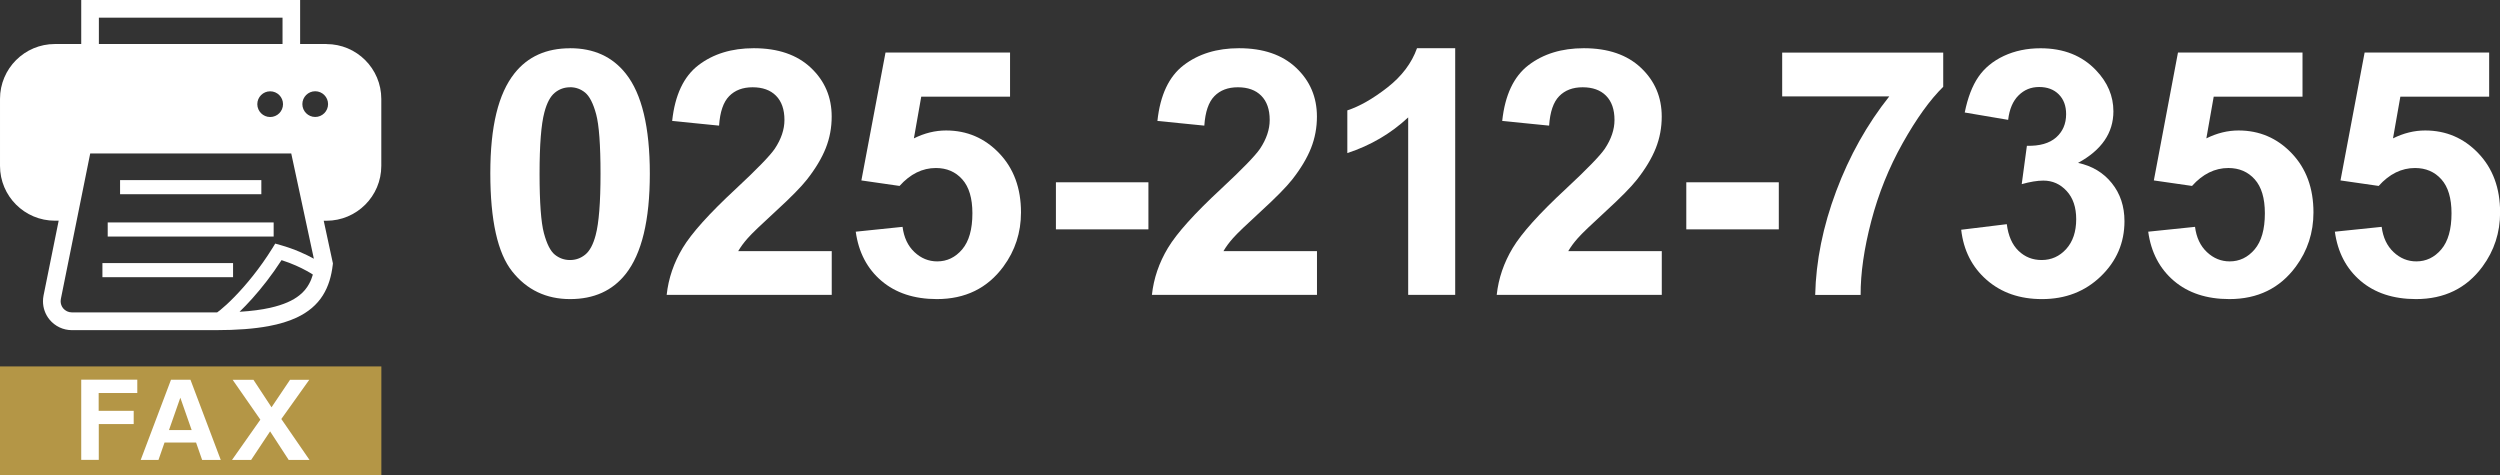 <?xml version="1.0" encoding="UTF-8"?><svg id="_イヤー_2" xmlns="http://www.w3.org/2000/svg" width="458.89" height="87.26" viewBox="0 0 458.89 87.26"><rect x="0" y="0" width="458.89" height="87.26" fill="#333333" stroke="none"/><defs><style>.cls-1{fill:#fff;}.cls-2{fill:#b49646;}</style></defs><g id="_字"><g><g><path class="cls-1" d="M104.64,8.85c4.37,0,7.78,1.56,10.24,4.68,2.93,3.69,4.4,9.81,4.4,18.36s-1.48,14.66-4.43,18.4c-2.44,3.08-5.84,4.61-10.21,4.61s-7.93-1.69-10.61-5.06c-2.69-3.37-4.03-9.39-4.03-18.04s1.48-14.6,4.43-18.33c2.44-3.08,5.84-4.61,10.21-4.61Zm0,7.17c-1.05,0-1.98,.33-2.8,1-.82,.67-1.46,1.86-1.91,3.58-.6,2.24-.89,6-.89,11.29s.27,8.93,.8,10.91,1.2,3.3,2.01,3.95,1.74,.98,2.78,.98,1.98-.33,2.8-1c.82-.67,1.46-1.86,1.91-3.58,.59-2.21,.89-5.97,.89-11.26s-.27-8.93-.8-10.91c-.53-1.98-1.21-3.3-2.01-3.97-.81-.67-1.74-1-2.78-1Z"/><path class="cls-1" d="M152.67,46.1v8.03h-30.3c.33-3.04,1.31-5.91,2.95-8.63s4.88-6.32,9.72-10.81c3.9-3.63,6.29-6.09,7.17-7.38,1.19-1.79,1.78-3.55,1.78-5.29,0-1.93-.52-3.41-1.55-4.45s-2.47-1.55-4.29-1.55-3.24,.54-4.31,1.63c-1.07,1.09-1.68,2.89-1.85,5.41l-8.61-.86c.51-4.76,2.12-8.17,4.83-10.24s6.09-3.11,10.15-3.11c4.45,0,7.95,1.2,10.49,3.6s3.81,5.38,3.81,8.95c0,2.03-.36,3.96-1.09,5.8-.73,1.83-1.88,3.76-3.46,5.77-1.05,1.33-2.93,3.25-5.66,5.75s-4.46,4.16-5.18,4.98c-.73,.82-1.32,1.62-1.77,2.4h17.17Z"/><path class="cls-1" d="M157.06,42.53l8.61-.89c.25,1.95,.97,3.49,2.18,4.63,1.21,1.14,2.6,1.71,4.18,1.71,1.8,0,3.33-.73,4.58-2.2,1.25-1.47,1.88-3.68,1.88-6.63,0-2.77-.62-4.84-1.86-6.23s-2.86-2.08-4.84-2.08c-2.48,0-4.71,1.1-6.67,3.29l-7.01-1.01,4.43-23.47h22.86v8.09h-16.3l-1.35,7.66c1.93-.96,3.9-1.45,5.91-1.45,3.83,0,7.08,1.39,9.75,4.18s4,6.41,4,10.86c0,3.71-1.08,7.02-3.23,9.94-2.93,3.98-7,5.97-12.21,5.97-4.16,0-7.56-1.12-10.18-3.35-2.62-2.24-4.19-5.24-4.71-9.01Z"/><path class="cls-1" d="M193.82,42.1v-8.64h16.98v8.64h-16.98Z"/><path class="cls-1" d="M241.74,46.1v8.03h-30.3c.33-3.04,1.31-5.91,2.95-8.63s4.88-6.32,9.72-10.81c3.9-3.63,6.29-6.09,7.17-7.38,1.19-1.79,1.78-3.55,1.78-5.29,0-1.93-.52-3.41-1.55-4.45s-2.47-1.55-4.29-1.55-3.24,.54-4.31,1.63c-1.07,1.09-1.68,2.89-1.85,5.41l-8.61-.86c.51-4.76,2.12-8.17,4.83-10.24s6.09-3.11,10.15-3.11c4.45,0,7.95,1.2,10.49,3.6s3.81,5.38,3.81,8.95c0,2.03-.36,3.96-1.09,5.8-.73,1.83-1.88,3.76-3.46,5.77-1.05,1.33-2.93,3.25-5.66,5.75s-4.46,4.16-5.18,4.98c-.73,.82-1.32,1.62-1.77,2.4h17.17Z"/><path class="cls-1" d="M267.12,54.13h-8.64V21.55c-3.16,2.95-6.88,5.14-11.17,6.55v-7.84c2.26-.74,4.71-2.14,7.35-4.2,2.64-2.06,4.46-4.46,5.44-7.21h7.01V54.13Z"/><path class="cls-1" d="M305.03,46.1v8.03h-30.3c.33-3.04,1.31-5.91,2.95-8.63s4.88-6.32,9.72-10.81c3.9-3.63,6.29-6.09,7.17-7.38,1.19-1.79,1.78-3.55,1.78-5.29,0-1.93-.52-3.41-1.55-4.45s-2.47-1.55-4.29-1.55-3.24,.54-4.31,1.63c-1.07,1.09-1.68,2.89-1.85,5.41l-8.61-.86c.51-4.76,2.12-8.17,4.83-10.24s6.09-3.11,10.15-3.11c4.45,0,7.95,1.2,10.49,3.6s3.81,5.38,3.81,8.95c0,2.03-.36,3.96-1.09,5.8-.73,1.83-1.88,3.76-3.46,5.77-1.05,1.33-2.93,3.25-5.66,5.75s-4.46,4.16-5.18,4.98c-.73,.82-1.32,1.62-1.77,2.4h17.17Z"/><path class="cls-1" d="M309.53,42.1v-8.64h16.98v8.64h-16.98Z"/><path class="cls-1" d="M327.13,17.68V9.65h29.56v6.28c-2.44,2.4-4.92,5.85-7.44,10.34-2.52,4.49-4.45,9.27-5.77,14.32-1.32,5.05-1.97,9.57-1.95,13.55h-8.34c.14-6.23,1.43-12.59,3.86-19.07,2.43-6.48,5.68-12.27,9.74-17.38h-19.66Z"/><path class="cls-1" d="M359.99,42.17l8.37-1.02c.27,2.13,.98,3.76,2.15,4.89,1.17,1.13,2.58,1.69,4.25,1.69,1.78,0,3.29-.68,4.51-2.03s1.83-3.18,1.83-5.47c0-2.17-.58-3.9-1.75-5.17s-2.59-1.91-4.28-1.91c-1.11,0-2.43,.22-3.97,.65l.95-7.04c2.34,.06,4.12-.45,5.35-1.52,1.23-1.08,1.85-2.51,1.85-4.29,0-1.52-.45-2.73-1.35-3.63s-2.1-1.35-3.6-1.35-2.74,.51-3.78,1.54c-1.04,1.03-1.68,2.52-1.91,4.49l-7.97-1.35c.55-2.73,1.39-4.91,2.51-6.54s2.68-2.91,4.68-3.85c2-.93,4.24-1.4,6.72-1.4,4.25,0,7.65,1.35,10.21,4.06,2.11,2.21,3.17,4.72,3.17,7.51,0,3.96-2.16,7.12-6.49,9.47,2.58,.55,4.65,1.79,6.2,3.72,1.55,1.93,2.32,4.26,2.32,6.98,0,3.96-1.45,7.33-4.34,10.12-2.89,2.79-6.49,4.18-10.8,4.18-4.08,0-7.46-1.17-10.15-3.52-2.69-2.35-4.25-5.42-4.68-9.21Z"/><path class="cls-1" d="M394.3,42.53l8.61-.89c.25,1.95,.97,3.49,2.18,4.63,1.21,1.14,2.6,1.71,4.18,1.71,1.8,0,3.33-.73,4.58-2.2,1.25-1.47,1.88-3.68,1.88-6.63,0-2.77-.62-4.84-1.86-6.23s-2.86-2.08-4.84-2.08c-2.48,0-4.71,1.1-6.67,3.29l-7.01-1.01,4.43-23.47h22.86v8.09h-16.3l-1.35,7.66c1.93-.96,3.9-1.45,5.91-1.45,3.83,0,7.08,1.39,9.75,4.18s4,6.41,4,10.86c0,3.71-1.08,7.02-3.23,9.94-2.93,3.98-7,5.97-12.21,5.97-4.16,0-7.56-1.12-10.18-3.35-2.62-2.24-4.19-5.24-4.71-9.01Z"/><path class="cls-1" d="M428.56,42.53l8.61-.89c.25,1.95,.97,3.49,2.18,4.63,1.21,1.14,2.6,1.71,4.18,1.71,1.8,0,3.33-.73,4.58-2.2,1.25-1.47,1.88-3.68,1.88-6.63,0-2.77-.62-4.84-1.86-6.23s-2.86-2.08-4.84-2.08c-2.48,0-4.71,1.1-6.67,3.29l-7.01-1.01,4.43-23.47h22.86v8.09h-16.3l-1.35,7.66c1.93-.96,3.9-1.45,5.91-1.45,3.83,0,7.08,1.39,9.75,4.18s4,6.41,4,10.86c0,3.71-1.08,7.02-3.23,9.94-2.93,3.98-7,5.97-12.21,5.97-4.16,0-7.56-1.12-10.18-3.35-2.62-2.24-4.19-5.24-4.71-9.01Z"/></g><g><rect class="cls-2" y="67.26" width="70" height="20"/><g><path class="cls-1" d="M25.2,72.14h-7.09v3.27h6.43v2.43h-6.41v6.57h-3.22v-14.72h10.29v2.44Z"/><path class="cls-1" d="M40.51,84.42h-3.41l-1.11-3.19h-5.79l-1.11,3.19h-3.26l5.56-14.72h3.57l5.56,14.72Zm-5.33-5.48l-2.08-5.94-2.08,5.94h4.16Z"/><path class="cls-1" d="M56.82,84.42h-3.83l-3.41-5.24-3.48,5.24h-3.51l5.2-7.39-5.09-7.32h3.82l3.32,5.05,3.4-5.05h3.53l-5.13,7.2,5.18,7.52Z"/></g></g><g><rect class="cls-1" x="22.04" y="33.06" width="25.93" height="2.59"/><rect class="cls-1" x="19.77" y="40.83" width="30.46" height="2.59"/><rect class="cls-1" x="18.8" y="48.29" width="23.98" height="2.59"/><path class="cls-1" d="M59.93,8.08h-4.84V0H14.91V8.08h-4.84c-5.56,0-10.07,4.51-10.07,10.07v12.29C0,36,4.51,40.51,10.08,40.51h.69l-2.78,13.75c-.07,.35-.1,.7-.1,1.05,0,1.21,.42,2.4,1.2,3.35,1.01,1.23,2.51,1.94,4.1,1.94h26.47c3.85,0,7.02-.25,9.66-.74,1.98-.37,3.66-.88,5.1-1.55,2.16-1,3.77-2.39,4.83-4.08,1.07-1.69,1.59-3.6,1.83-5.62l.03-.27-.06-.26-1.63-7.56h.5c5.56,0,10.07-4.51,10.07-10.07v-12.29c0-5.56-4.51-10.07-10.07-10.07ZM18.15,3.24H51.86v4.84H18.15V3.24Zm33.8,15.88c0,1.31-1.06,2.36-2.36,2.36s-2.36-1.06-2.36-2.36,1.06-2.36,2.36-2.36c1.31,0,2.36,1.06,2.36,2.36Zm4.79,32.98c-.44,.8-1,1.49-1.79,2.11-1.17,.94-2.88,1.73-5.37,2.29-1.56,.35-3.42,.6-5.61,.73,.72-.7,1.51-1.51,2.35-2.45,1.71-1.91,3.59-4.29,5.36-7.03,1.94,.62,3.51,1.36,4.61,1.97,.46,.25,.84,.48,1.14,.68-.18,.62-.4,1.18-.69,1.69Zm-5.28-7.12l-.94-.27-.51,.83c-2.3,3.71-4.87,6.8-6.96,8.94-1.04,1.07-1.96,1.9-2.64,2.45-.21,.17-.39,.31-.55,.41-.07,0-.13,0-.2,0H13.18c-.62,0-1.2-.28-1.59-.75-.3-.37-.46-.83-.46-1.3,0-.13,.01-.27,.04-.41l5.39-26.71H53.46l4.15,19.32c-1.43-.79-3.51-1.77-6.17-2.52Zm6.4-23.51c-1.3,0-2.36-1.06-2.36-2.36s1.06-2.36,2.36-2.36,2.36,1.06,2.36,2.36-1.06,2.36-2.36,2.36Z"/></g></g></g></svg>
